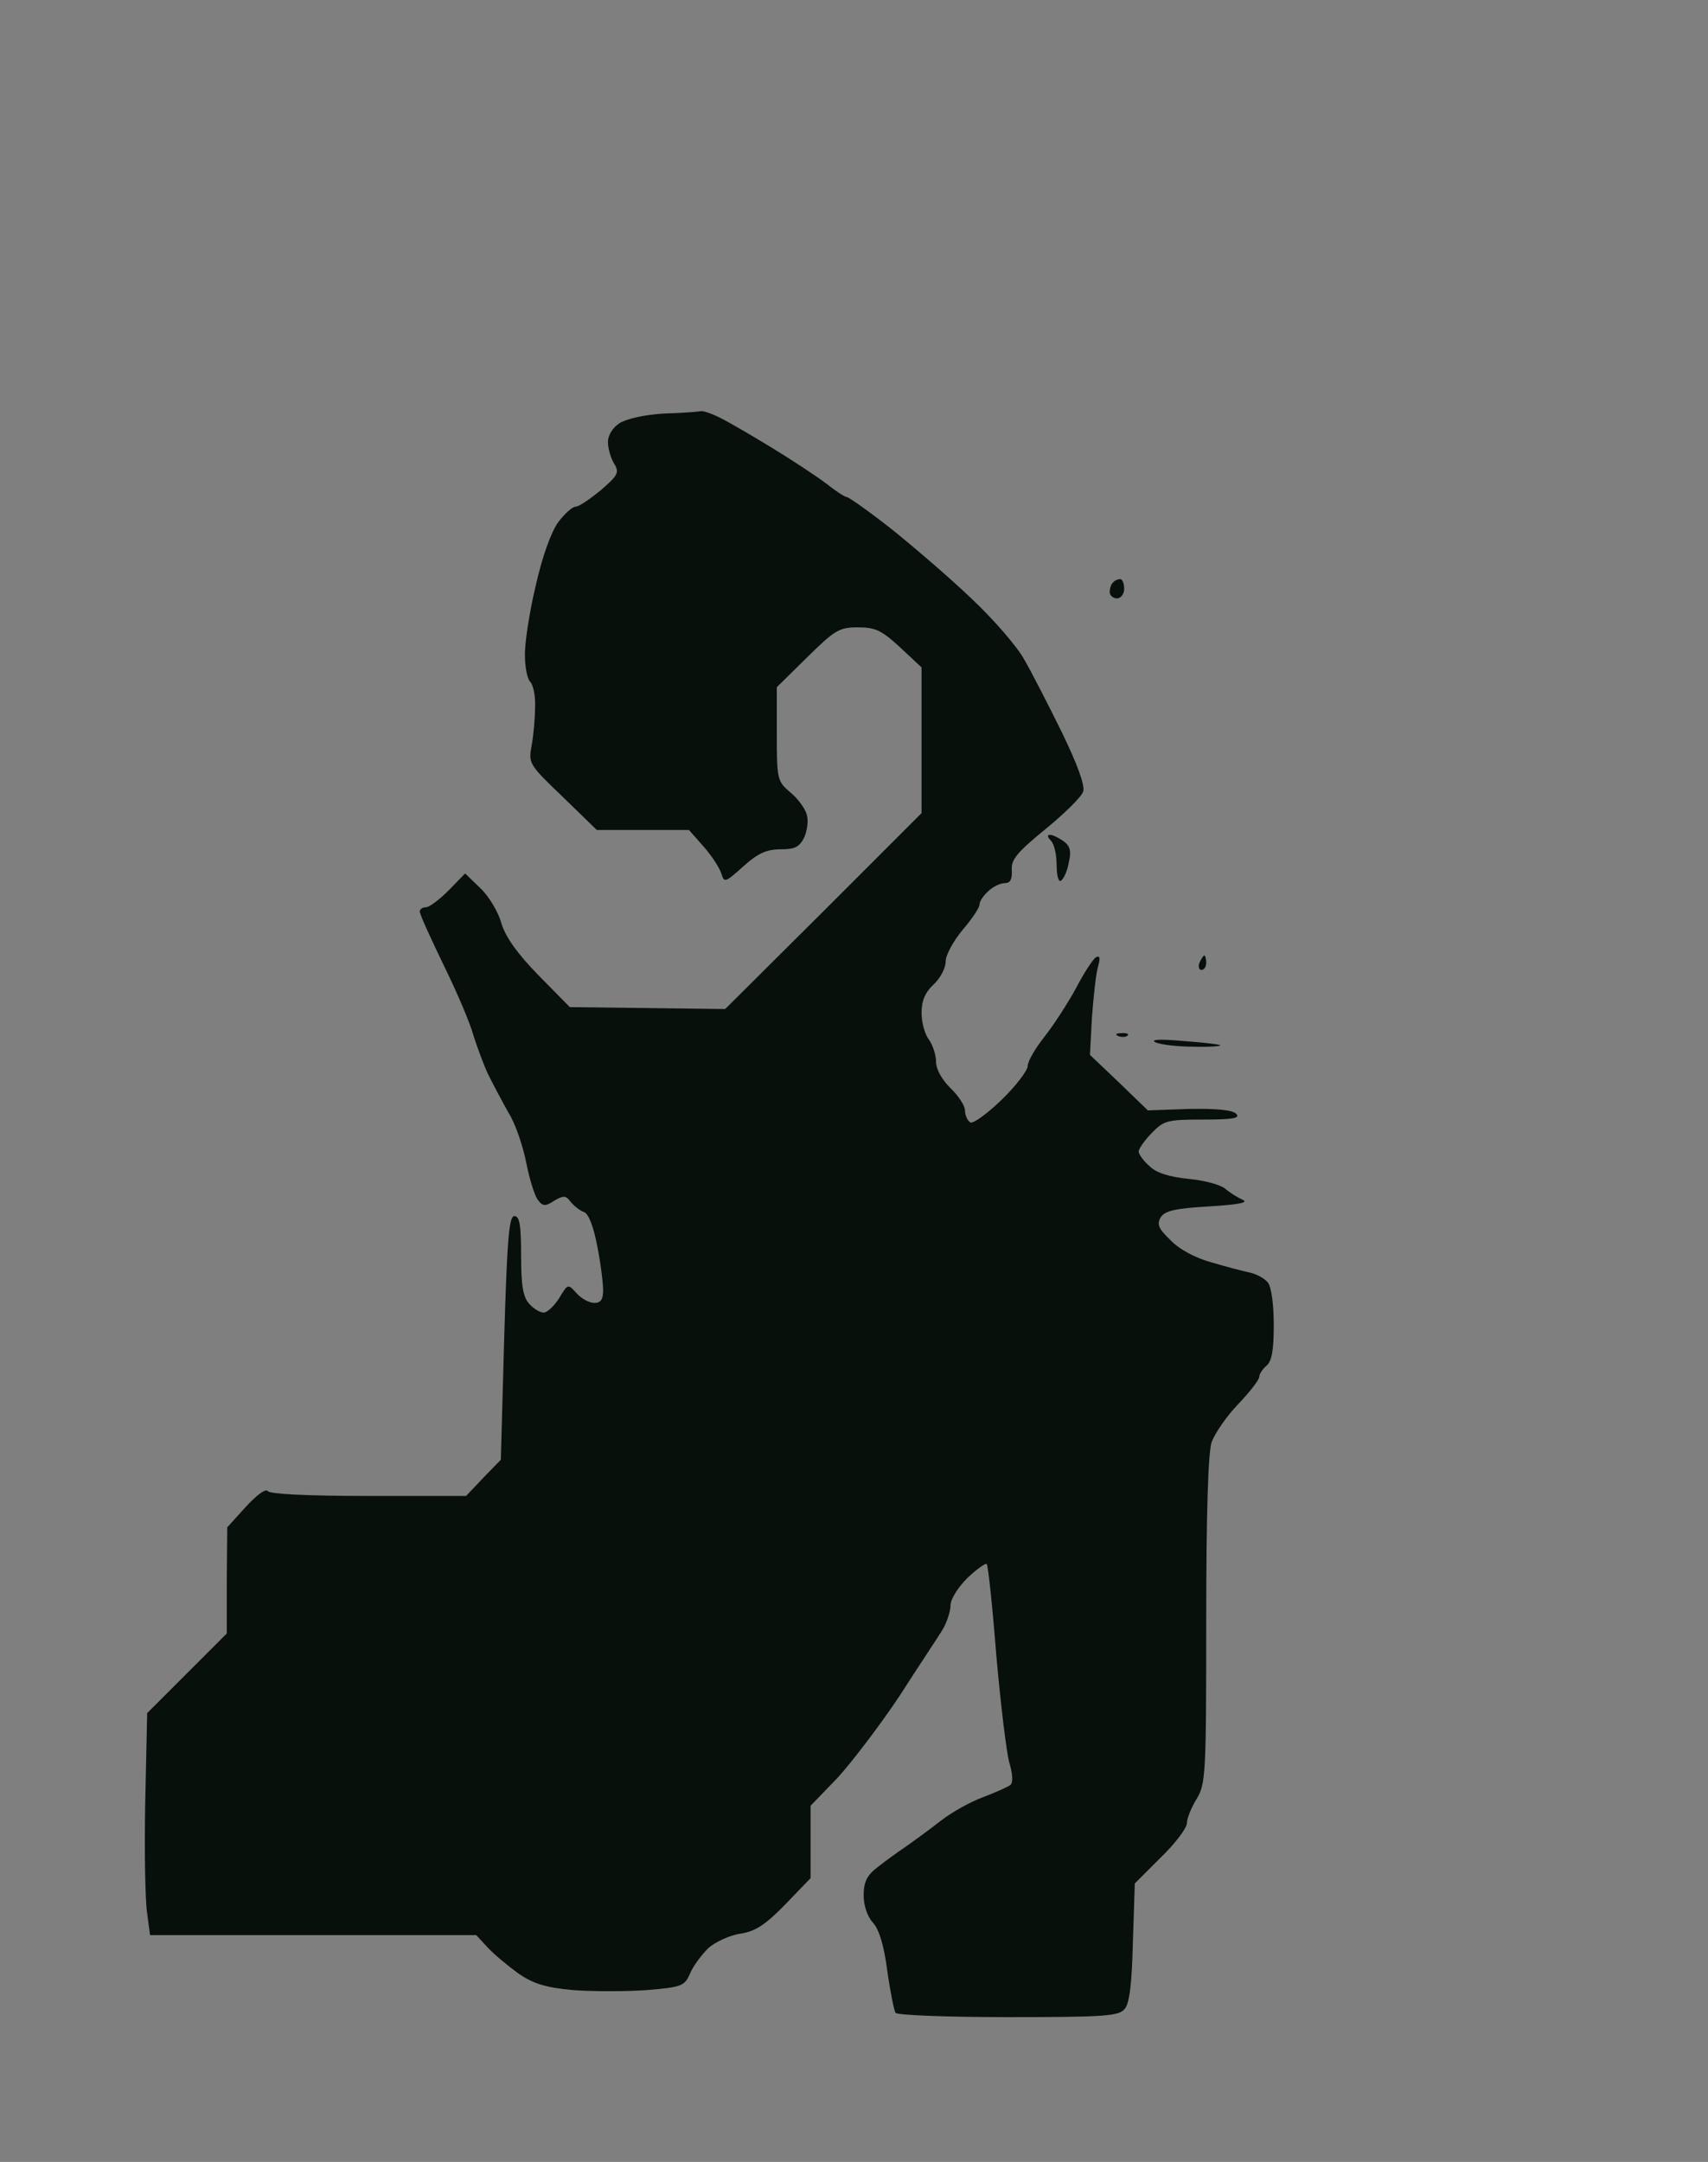 <?xml version="1.0" standalone="no"?>
<!DOCTYPE svg PUBLIC "-//W3C//DTD SVG 20010904//EN"
 "http://www.w3.org/TR/2001/REC-SVG-20010904/DTD/svg10.dtd">
<svg version="1.0" xmlns="http://www.w3.org/2000/svg"
 width="100%" height="100%" viewBox="0 0 354 448"
 preserveAspectRatio="xMidYMid meet">
<rect width="354" height="448" fill="#7f7f7f" stroke="none"/><g transform="translate(0,448) scale(0.1,-0.1)"
fill="#07100a" stroke="none">
<path d="M1453 3628 c-4 -1 -39 -4 -77 -5 -39 -2 -78 -11 -92 -20 -14 -9 -24
-25 -24 -39 0 -13 6 -34 13 -45 11 -18 8 -24 -28 -55 -22 -18 -45 -34 -52 -34
-7 0 -23 -15 -36 -32 -15 -21 -33 -71 -47 -133 -13 -55 -23 -120 -22 -144 0
-24 5 -48 11 -54 6 -6 11 -29 10 -51 0 -23 -3 -59 -7 -80 -7 -38 -6 -40 64
-107 l71 -69 95 0 96 0 30 -34 c17 -19 33 -44 37 -56 6 -20 8 -19 46 15 30 27
48 35 77 35 30 0 39 5 49 25 6 14 9 35 5 47 -3 12 -18 33 -34 46 -27 23 -28
27 -28 121 l0 97 63 62 c57 56 66 62 105 62 36 0 49 -6 87 -41 l45 -42 0 -151
0 -151 -203 -203 -204 -203 -161 2 -161 2 -65 66 c-44 45 -68 79 -77 108 -6
23 -26 56 -43 72 l-32 31 -34 -35 c-19 -19 -40 -35 -47 -35 -7 0 -13 -4 -13
-9 0 -6 23 -56 50 -112 28 -57 55 -121 61 -144 7 -22 20 -58 30 -80 11 -22 30
-58 43 -81 14 -22 30 -69 37 -105 7 -35 18 -70 25 -77 9 -12 15 -12 33 0 19
11 24 11 34 -3 7 -8 19 -18 28 -21 9 -4 19 -29 27 -71 7 -35 12 -76 12 -91 0
-19 -5 -26 -18 -26 -11 0 -27 9 -37 20 -18 20 -18 20 -36 -10 -10 -16 -25 -30
-32 -30 -8 0 -21 8 -30 18 -13 14 -17 38 -17 100 0 63 -3 82 -14 82 -11 0 -15
-48 -21 -252 l-7 -253 -36 -37 -36 -38 -202 0 c-129 0 -205 4 -209 10 -4 6
-23 -8 -45 -32 l-39 -43 -1 -110 0 -110 -82 -82 -83 -83 -4 -185 c-2 -102 0
-206 4 -230 l6 -45 338 0 338 0 24 -26 c13 -14 42 -38 64 -54 31 -21 57 -29
113 -34 41 -3 109 -3 152 0 74 6 79 9 90 34 6 15 24 39 38 53 15 13 45 27 67
30 31 5 51 18 93 61 l52 54 0 75 0 75 56 58 c30 33 88 109 128 169 39 61 80
122 89 137 9 15 17 38 17 51 0 13 15 37 35 57 19 18 37 31 40 29 3 -3 12 -88
20 -190 9 -101 21 -201 27 -222 7 -23 8 -41 2 -46 -5 -4 -30 -15 -56 -25 -25
-9 -65 -31 -88 -49 -23 -18 -56 -42 -73 -54 -18 -12 -44 -31 -59 -43 -21 -16
-28 -30 -28 -58 0 -21 8 -44 19 -56 13 -14 23 -47 30 -100 6 -43 14 -82 17
-87 3 -5 108 -9 233 -9 200 0 230 2 242 17 10 11 15 53 17 138 l4 122 54 54
c30 29 54 61 54 71 0 10 9 32 20 50 19 31 20 51 20 369 0 223 4 347 11 370 7
19 31 54 55 79 24 25 44 51 44 57 0 6 7 16 15 23 11 9 15 33 15 84 0 43 -5 79
-12 88 -7 9 -24 18 -38 21 -14 3 -49 12 -79 21 -33 9 -67 27 -85 46 -25 24
-29 33 -20 48 9 13 30 18 100 22 63 4 83 8 69 14 -11 5 -27 15 -36 23 -10 8
-43 17 -75 20 -39 4 -67 12 -81 26 -13 11 -23 25 -23 31 0 5 12 23 27 38 25
26 32 28 107 28 63 0 77 3 68 12 -8 8 -41 11 -98 10 l-85 -3 -60 58 -60 57 4
76 c3 41 8 88 12 104 6 21 5 27 -4 22 -6 -4 -25 -33 -41 -64 -17 -31 -46 -76
-65 -100 -19 -24 -35 -51 -35 -61 0 -9 -24 -41 -54 -70 -30 -29 -59 -50 -65
-47 -6 4 -11 15 -11 25 0 9 -13 30 -30 46 -18 18 -30 39 -30 55 0 14 -7 35
-15 46 -8 10 -15 35 -15 55 0 25 7 42 25 59 14 13 25 34 25 48 0 13 16 42 35
65 19 22 35 46 35 52 0 7 8 19 18 28 10 10 26 17 35 17 11 0 15 8 14 27 -2 21
11 37 70 85 39 32 75 67 78 78 4 12 -12 56 -44 122 -28 57 -63 125 -78 151
-14 26 -64 84 -110 127 -46 44 -122 109 -167 145 -46 36 -87 65 -91 65 -4 0
-24 13 -44 29 -20 15 -70 48 -111 73 -41 25 -89 53 -107 62 -18 9 -36 15 -40
14z"/>
<path d="M2322 3280 c-5 0 -12 -3 -15 -7 -4 -3 -7 -12 -7 -20 0 -7 7 -13 15
-13 8 0 15 9 15 20 0 11 -4 20 -8 20z"/>
<path d="M2176 2750 c-6 0 -5 -5 2 -12 7 -7 12 -29 12 -51 0 -21 4 -36 9 -32
5 3 13 19 16 37 6 24 3 35 -11 45 -10 7 -22 13 -28 13z"/>
<path d="M2496 2500 c-2 0 -6 -7 -10 -15 -3 -8 -1 -15 4 -15 6 0 10 7 10 15 0
8 -2 15 -4 15z"/>
<path d="M2324 2339 c-11 0 -14 -3 -6 -6 7 -3 16 -2 19 1 4 3 -2 6 -13 5z"/>
<path d="M2450 2323 c-46 4 -67 3 -55 -3 11 -5 47 -9 79 -9 33 -1 57 1 55 3
-2 2 -38 6 -79 9z"/>
</g>
</svg>
